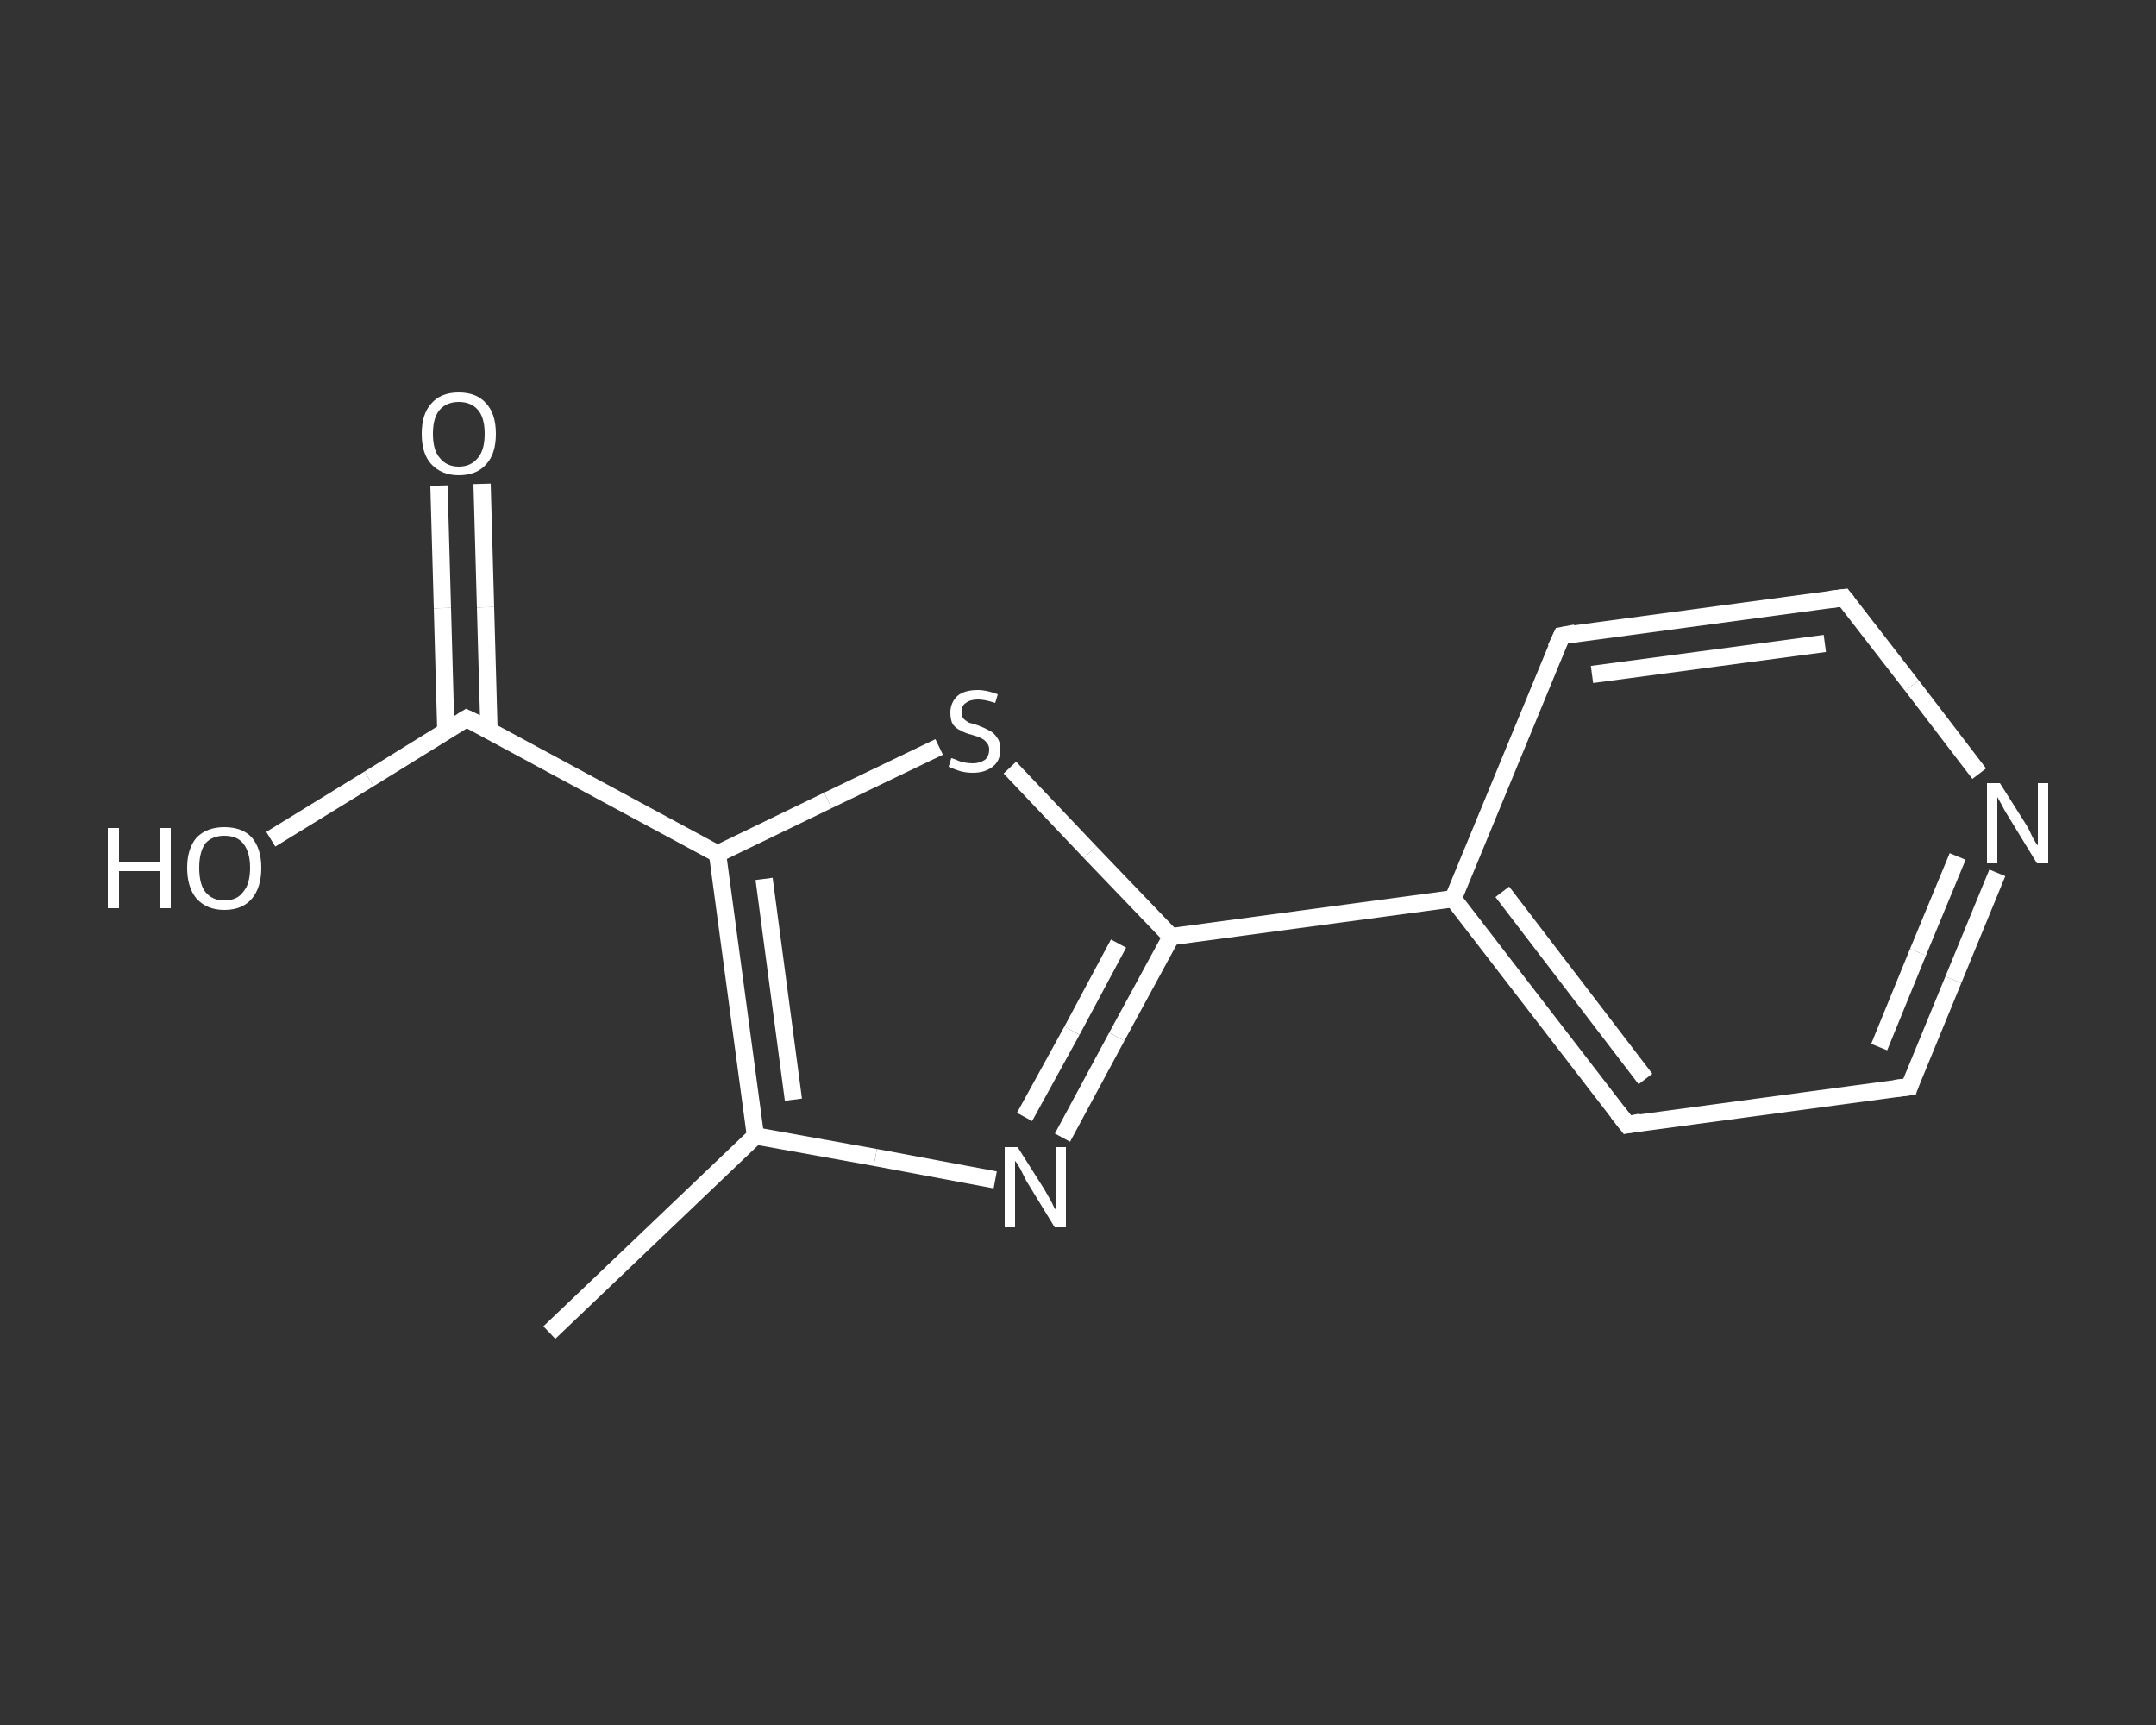 <?xml version='1.0' encoding='iso-8859-1'?>
<svg version='1.1' baseProfile='full'
              xmlns='http://www.w3.org/2000/svg'
                      xmlns:rdkit='http://www.rdkit.org/xml'
                      xmlns:xlink='http://www.w3.org/1999/xlink'
                  xml:space='preserve'
width='250px' height='200px' viewBox='0 0 250 200'>
<rect x="0" y="0" width="250" height="200" fill="#333333" stroke="none"/>
<!-- END OF HEADER -->
<rect style='opacity:1.0;fill:transparent;stroke:none' width='250.0' height='200.0' x='0.0' y='0.0'> </rect>
<path class='bond-0 atom-0 atom-1' d='M 63.7,154.5 L 87.6,131.7' style='fill:none;fill-rule:evenodd;stroke:#FFFFFF;stroke-width:2.0px;stroke-linecap:butt;stroke-linejoin:miter;stroke-opacity:1' />
<path class='bond-1 atom-1 atom-2' d='M 87.6,131.7 L 101.5,134.2' style='fill:none;fill-rule:evenodd;stroke:#FFFFFF;stroke-width:2.0px;stroke-linecap:butt;stroke-linejoin:miter;stroke-opacity:1' />
<path class='bond-1 atom-1 atom-2' d='M 101.5,134.2 L 115.4,136.8' style='fill:none;fill-rule:evenodd;stroke:#FFFFFF;stroke-width:2.0px;stroke-linecap:butt;stroke-linejoin:miter;stroke-opacity:1' />
<path class='bond-2 atom-2 atom-3' d='M 123.2,131.9 L 129.5,120.2' style='fill:none;fill-rule:evenodd;stroke:#FFFFFF;stroke-width:2.0px;stroke-linecap:butt;stroke-linejoin:miter;stroke-opacity:1' />
<path class='bond-2 atom-2 atom-3' d='M 129.5,120.2 L 135.8,108.6' style='fill:none;fill-rule:evenodd;stroke:#FFFFFF;stroke-width:2.0px;stroke-linecap:butt;stroke-linejoin:miter;stroke-opacity:1' />
<path class='bond-2 atom-2 atom-3' d='M 118.8,129.5 L 124.3,119.5' style='fill:none;fill-rule:evenodd;stroke:#FFFFFF;stroke-width:2.0px;stroke-linecap:butt;stroke-linejoin:miter;stroke-opacity:1' />
<path class='bond-2 atom-2 atom-3' d='M 124.3,119.5 L 129.7,109.4' style='fill:none;fill-rule:evenodd;stroke:#FFFFFF;stroke-width:2.0px;stroke-linecap:butt;stroke-linejoin:miter;stroke-opacity:1' />
<path class='bond-3 atom-3 atom-4' d='M 135.8,108.6 L 168.5,104.2' style='fill:none;fill-rule:evenodd;stroke:#FFFFFF;stroke-width:2.0px;stroke-linecap:butt;stroke-linejoin:miter;stroke-opacity:1' />
<path class='bond-4 atom-4 atom-5' d='M 168.5,104.2 L 188.7,130.4' style='fill:none;fill-rule:evenodd;stroke:#FFFFFF;stroke-width:2.0px;stroke-linecap:butt;stroke-linejoin:miter;stroke-opacity:1' />
<path class='bond-4 atom-4 atom-5' d='M 174.2,103.4 L 190.8,125.1' style='fill:none;fill-rule:evenodd;stroke:#FFFFFF;stroke-width:2.0px;stroke-linecap:butt;stroke-linejoin:miter;stroke-opacity:1' />
<path class='bond-5 atom-5 atom-6' d='M 188.7,130.4 L 221.4,126.0' style='fill:none;fill-rule:evenodd;stroke:#FFFFFF;stroke-width:2.0px;stroke-linecap:butt;stroke-linejoin:miter;stroke-opacity:1' />
<path class='bond-6 atom-6 atom-7' d='M 221.4,126.0 L 226.5,113.6' style='fill:none;fill-rule:evenodd;stroke:#FFFFFF;stroke-width:2.0px;stroke-linecap:butt;stroke-linejoin:miter;stroke-opacity:1' />
<path class='bond-6 atom-6 atom-7' d='M 226.5,113.6 L 231.6,101.2' style='fill:none;fill-rule:evenodd;stroke:#FFFFFF;stroke-width:2.0px;stroke-linecap:butt;stroke-linejoin:miter;stroke-opacity:1' />
<path class='bond-6 atom-6 atom-7' d='M 217.9,121.4 L 222.4,110.4' style='fill:none;fill-rule:evenodd;stroke:#FFFFFF;stroke-width:2.0px;stroke-linecap:butt;stroke-linejoin:miter;stroke-opacity:1' />
<path class='bond-6 atom-6 atom-7' d='M 222.4,110.4 L 227.0,99.3' style='fill:none;fill-rule:evenodd;stroke:#FFFFFF;stroke-width:2.0px;stroke-linecap:butt;stroke-linejoin:miter;stroke-opacity:1' />
<path class='bond-7 atom-7 atom-8' d='M 229.5,89.7 L 221.7,79.5' style='fill:none;fill-rule:evenodd;stroke:#FFFFFF;stroke-width:2.0px;stroke-linecap:butt;stroke-linejoin:miter;stroke-opacity:1' />
<path class='bond-7 atom-7 atom-8' d='M 221.7,79.5 L 213.8,69.3' style='fill:none;fill-rule:evenodd;stroke:#FFFFFF;stroke-width:2.0px;stroke-linecap:butt;stroke-linejoin:miter;stroke-opacity:1' />
<path class='bond-8 atom-8 atom-9' d='M 213.8,69.3 L 181.1,73.7' style='fill:none;fill-rule:evenodd;stroke:#FFFFFF;stroke-width:2.0px;stroke-linecap:butt;stroke-linejoin:miter;stroke-opacity:1' />
<path class='bond-8 atom-8 atom-9' d='M 211.6,74.6 L 184.6,78.2' style='fill:none;fill-rule:evenodd;stroke:#FFFFFF;stroke-width:2.0px;stroke-linecap:butt;stroke-linejoin:miter;stroke-opacity:1' />
<path class='bond-9 atom-3 atom-10' d='M 135.8,108.6 L 126.4,98.8' style='fill:none;fill-rule:evenodd;stroke:#FFFFFF;stroke-width:2.0px;stroke-linecap:butt;stroke-linejoin:miter;stroke-opacity:1' />
<path class='bond-9 atom-3 atom-10' d='M 126.4,98.8 L 117.1,89.0' style='fill:none;fill-rule:evenodd;stroke:#FFFFFF;stroke-width:2.0px;stroke-linecap:butt;stroke-linejoin:miter;stroke-opacity:1' />
<path class='bond-10 atom-10 atom-11' d='M 108.9,86.6 L 96.0,92.8' style='fill:none;fill-rule:evenodd;stroke:#FFFFFF;stroke-width:2.0px;stroke-linecap:butt;stroke-linejoin:miter;stroke-opacity:1' />
<path class='bond-10 atom-10 atom-11' d='M 96.0,92.8 L 83.2,99.0' style='fill:none;fill-rule:evenodd;stroke:#FFFFFF;stroke-width:2.0px;stroke-linecap:butt;stroke-linejoin:miter;stroke-opacity:1' />
<path class='bond-11 atom-11 atom-12' d='M 83.2,99.0 L 54.1,83.3' style='fill:none;fill-rule:evenodd;stroke:#FFFFFF;stroke-width:2.0px;stroke-linecap:butt;stroke-linejoin:miter;stroke-opacity:1' />
<path class='bond-12 atom-12 atom-13' d='M 56.7,84.6 L 56.3,70.4' style='fill:none;fill-rule:evenodd;stroke:#FFFFFF;stroke-width:2.0px;stroke-linecap:butt;stroke-linejoin:miter;stroke-opacity:1' />
<path class='bond-12 atom-12 atom-13' d='M 56.3,70.4 L 55.9,56.1' style='fill:none;fill-rule:evenodd;stroke:#FFFFFF;stroke-width:2.0px;stroke-linecap:butt;stroke-linejoin:miter;stroke-opacity:1' />
<path class='bond-12 atom-12 atom-13' d='M 51.7,84.8 L 51.3,70.5' style='fill:none;fill-rule:evenodd;stroke:#FFFFFF;stroke-width:2.0px;stroke-linecap:butt;stroke-linejoin:miter;stroke-opacity:1' />
<path class='bond-12 atom-12 atom-13' d='M 51.3,70.5 L 50.9,56.3' style='fill:none;fill-rule:evenodd;stroke:#FFFFFF;stroke-width:2.0px;stroke-linecap:butt;stroke-linejoin:miter;stroke-opacity:1' />
<path class='bond-13 atom-12 atom-14' d='M 54.1,83.3 L 42.8,90.3' style='fill:none;fill-rule:evenodd;stroke:#FFFFFF;stroke-width:2.0px;stroke-linecap:butt;stroke-linejoin:miter;stroke-opacity:1' />
<path class='bond-13 atom-12 atom-14' d='M 42.8,90.3 L 31.4,97.3' style='fill:none;fill-rule:evenodd;stroke:#FFFFFF;stroke-width:2.0px;stroke-linecap:butt;stroke-linejoin:miter;stroke-opacity:1' />
<path class='bond-14 atom-11 atom-1' d='M 83.2,99.0 L 87.6,131.7' style='fill:none;fill-rule:evenodd;stroke:#FFFFFF;stroke-width:2.0px;stroke-linecap:butt;stroke-linejoin:miter;stroke-opacity:1' />
<path class='bond-14 atom-11 atom-1' d='M 88.6,101.9 L 92.0,127.5' style='fill:none;fill-rule:evenodd;stroke:#FFFFFF;stroke-width:2.0px;stroke-linecap:butt;stroke-linejoin:miter;stroke-opacity:1' />
<path class='bond-15 atom-9 atom-4' d='M 181.1,73.7 L 168.5,104.2' style='fill:none;fill-rule:evenodd;stroke:#FFFFFF;stroke-width:2.0px;stroke-linecap:butt;stroke-linejoin:miter;stroke-opacity:1' />
<path d='M 187.6,129.0 L 188.7,130.4 L 190.3,130.1' style='fill:none;stroke:#FFFFFF;stroke-width:2.0px;stroke-linecap:butt;stroke-linejoin:miter;stroke-opacity:1;' />
<path d='M 219.7,126.2 L 221.4,126.0 L 221.6,125.4' style='fill:none;stroke:#FFFFFF;stroke-width:2.0px;stroke-linecap:butt;stroke-linejoin:miter;stroke-opacity:1;' />
<path d='M 214.2,69.8 L 213.8,69.3 L 212.2,69.5' style='fill:none;stroke:#FFFFFF;stroke-width:2.0px;stroke-linecap:butt;stroke-linejoin:miter;stroke-opacity:1;' />
<path d='M 182.7,73.4 L 181.1,73.7 L 180.4,75.2' style='fill:none;stroke:#FFFFFF;stroke-width:2.0px;stroke-linecap:butt;stroke-linejoin:miter;stroke-opacity:1;' />
<path d='M 55.6,84.0 L 54.1,83.3 L 53.6,83.6' style='fill:none;stroke:#FFFFFF;stroke-width:2.0px;stroke-linecap:butt;stroke-linejoin:miter;stroke-opacity:1;' />
<path class='atom-2' d='M 118.0 133.0
L 121.1 137.9
Q 121.4 138.4, 121.9 139.3
Q 122.3 140.2, 122.4 140.2
L 122.4 133.0
L 123.6 133.0
L 123.6 142.3
L 122.3 142.3
L 119.0 136.9
Q 118.7 136.3, 118.3 135.5
Q 117.9 134.8, 117.7 134.6
L 117.7 142.3
L 116.5 142.3
L 116.5 133.0
L 118.0 133.0
' fill='#FFFFFF'/>
<path class='atom-7' d='M 231.9 90.8
L 235.0 95.7
Q 235.3 96.2, 235.7 97.1
Q 236.2 98.0, 236.3 98.0
L 236.3 90.8
L 237.5 90.8
L 237.5 100.1
L 236.2 100.1
L 232.9 94.7
Q 232.5 94.1, 232.1 93.3
Q 231.7 92.6, 231.6 92.4
L 231.6 100.1
L 230.4 100.1
L 230.4 90.8
L 231.9 90.8
' fill='#FFFFFF'/>
<path class='atom-10' d='M 110.3 87.9
Q 110.4 87.9, 110.9 88.1
Q 111.3 88.3, 111.8 88.4
Q 112.3 88.5, 112.8 88.5
Q 113.6 88.5, 114.2 88.1
Q 114.7 87.7, 114.7 86.9
Q 114.7 86.4, 114.4 86.1
Q 114.2 85.8, 113.8 85.6
Q 113.4 85.4, 112.7 85.2
Q 111.9 85.0, 111.4 84.7
Q 110.9 84.5, 110.5 84.0
Q 110.2 83.5, 110.2 82.6
Q 110.2 81.5, 111.0 80.7
Q 111.8 80.0, 113.4 80.0
Q 114.4 80.0, 115.7 80.5
L 115.4 81.5
Q 114.2 81.1, 113.4 81.1
Q 112.5 81.1, 112.0 81.5
Q 111.5 81.8, 111.5 82.5
Q 111.5 83.0, 111.7 83.3
Q 112.0 83.6, 112.4 83.8
Q 112.8 83.9, 113.4 84.1
Q 114.2 84.4, 114.7 84.7
Q 115.2 84.9, 115.6 85.5
Q 116.0 86.0, 116.0 86.9
Q 116.0 88.2, 115.1 88.9
Q 114.2 89.6, 112.8 89.6
Q 112.0 89.6, 111.3 89.4
Q 110.7 89.2, 110.0 88.9
L 110.3 87.9
' fill='#FFFFFF'/>
<path class='atom-13' d='M 48.9 50.3
Q 48.9 48.0, 50.0 46.8
Q 51.1 45.5, 53.2 45.5
Q 55.3 45.5, 56.4 46.8
Q 57.5 48.0, 57.5 50.3
Q 57.5 52.6, 56.4 53.8
Q 55.3 55.1, 53.2 55.1
Q 51.2 55.1, 50.0 53.8
Q 48.9 52.6, 48.9 50.3
M 53.2 54.1
Q 54.6 54.1, 55.4 53.1
Q 56.2 52.2, 56.2 50.3
Q 56.2 48.4, 55.4 47.5
Q 54.6 46.6, 53.2 46.6
Q 51.8 46.6, 51.0 47.5
Q 50.2 48.4, 50.2 50.3
Q 50.2 52.2, 51.0 53.1
Q 51.8 54.1, 53.2 54.1
' fill='#FFFFFF'/>
<path class='atom-14' d='M 12.5 96.0
L 13.8 96.0
L 13.8 99.9
L 18.5 99.9
L 18.5 96.0
L 19.8 96.0
L 19.8 105.3
L 18.5 105.3
L 18.5 101.0
L 13.8 101.0
L 13.8 105.3
L 12.5 105.3
L 12.5 96.0
' fill='#FFFFFF'/>
<path class='atom-14' d='M 21.7 100.6
Q 21.7 98.4, 22.8 97.1
Q 24.0 95.9, 26.0 95.9
Q 28.1 95.9, 29.2 97.1
Q 30.3 98.4, 30.3 100.6
Q 30.3 102.9, 29.2 104.2
Q 28.1 105.5, 26.0 105.5
Q 24.0 105.5, 22.8 104.2
Q 21.7 102.9, 21.7 100.6
M 26.0 104.4
Q 27.5 104.4, 28.2 103.4
Q 29.0 102.5, 29.0 100.6
Q 29.0 98.8, 28.2 97.8
Q 27.5 96.9, 26.0 96.9
Q 24.6 96.9, 23.8 97.8
Q 23.1 98.8, 23.1 100.6
Q 23.1 102.5, 23.8 103.4
Q 24.6 104.4, 26.0 104.4
' fill='#FFFFFF'/>
</svg>
